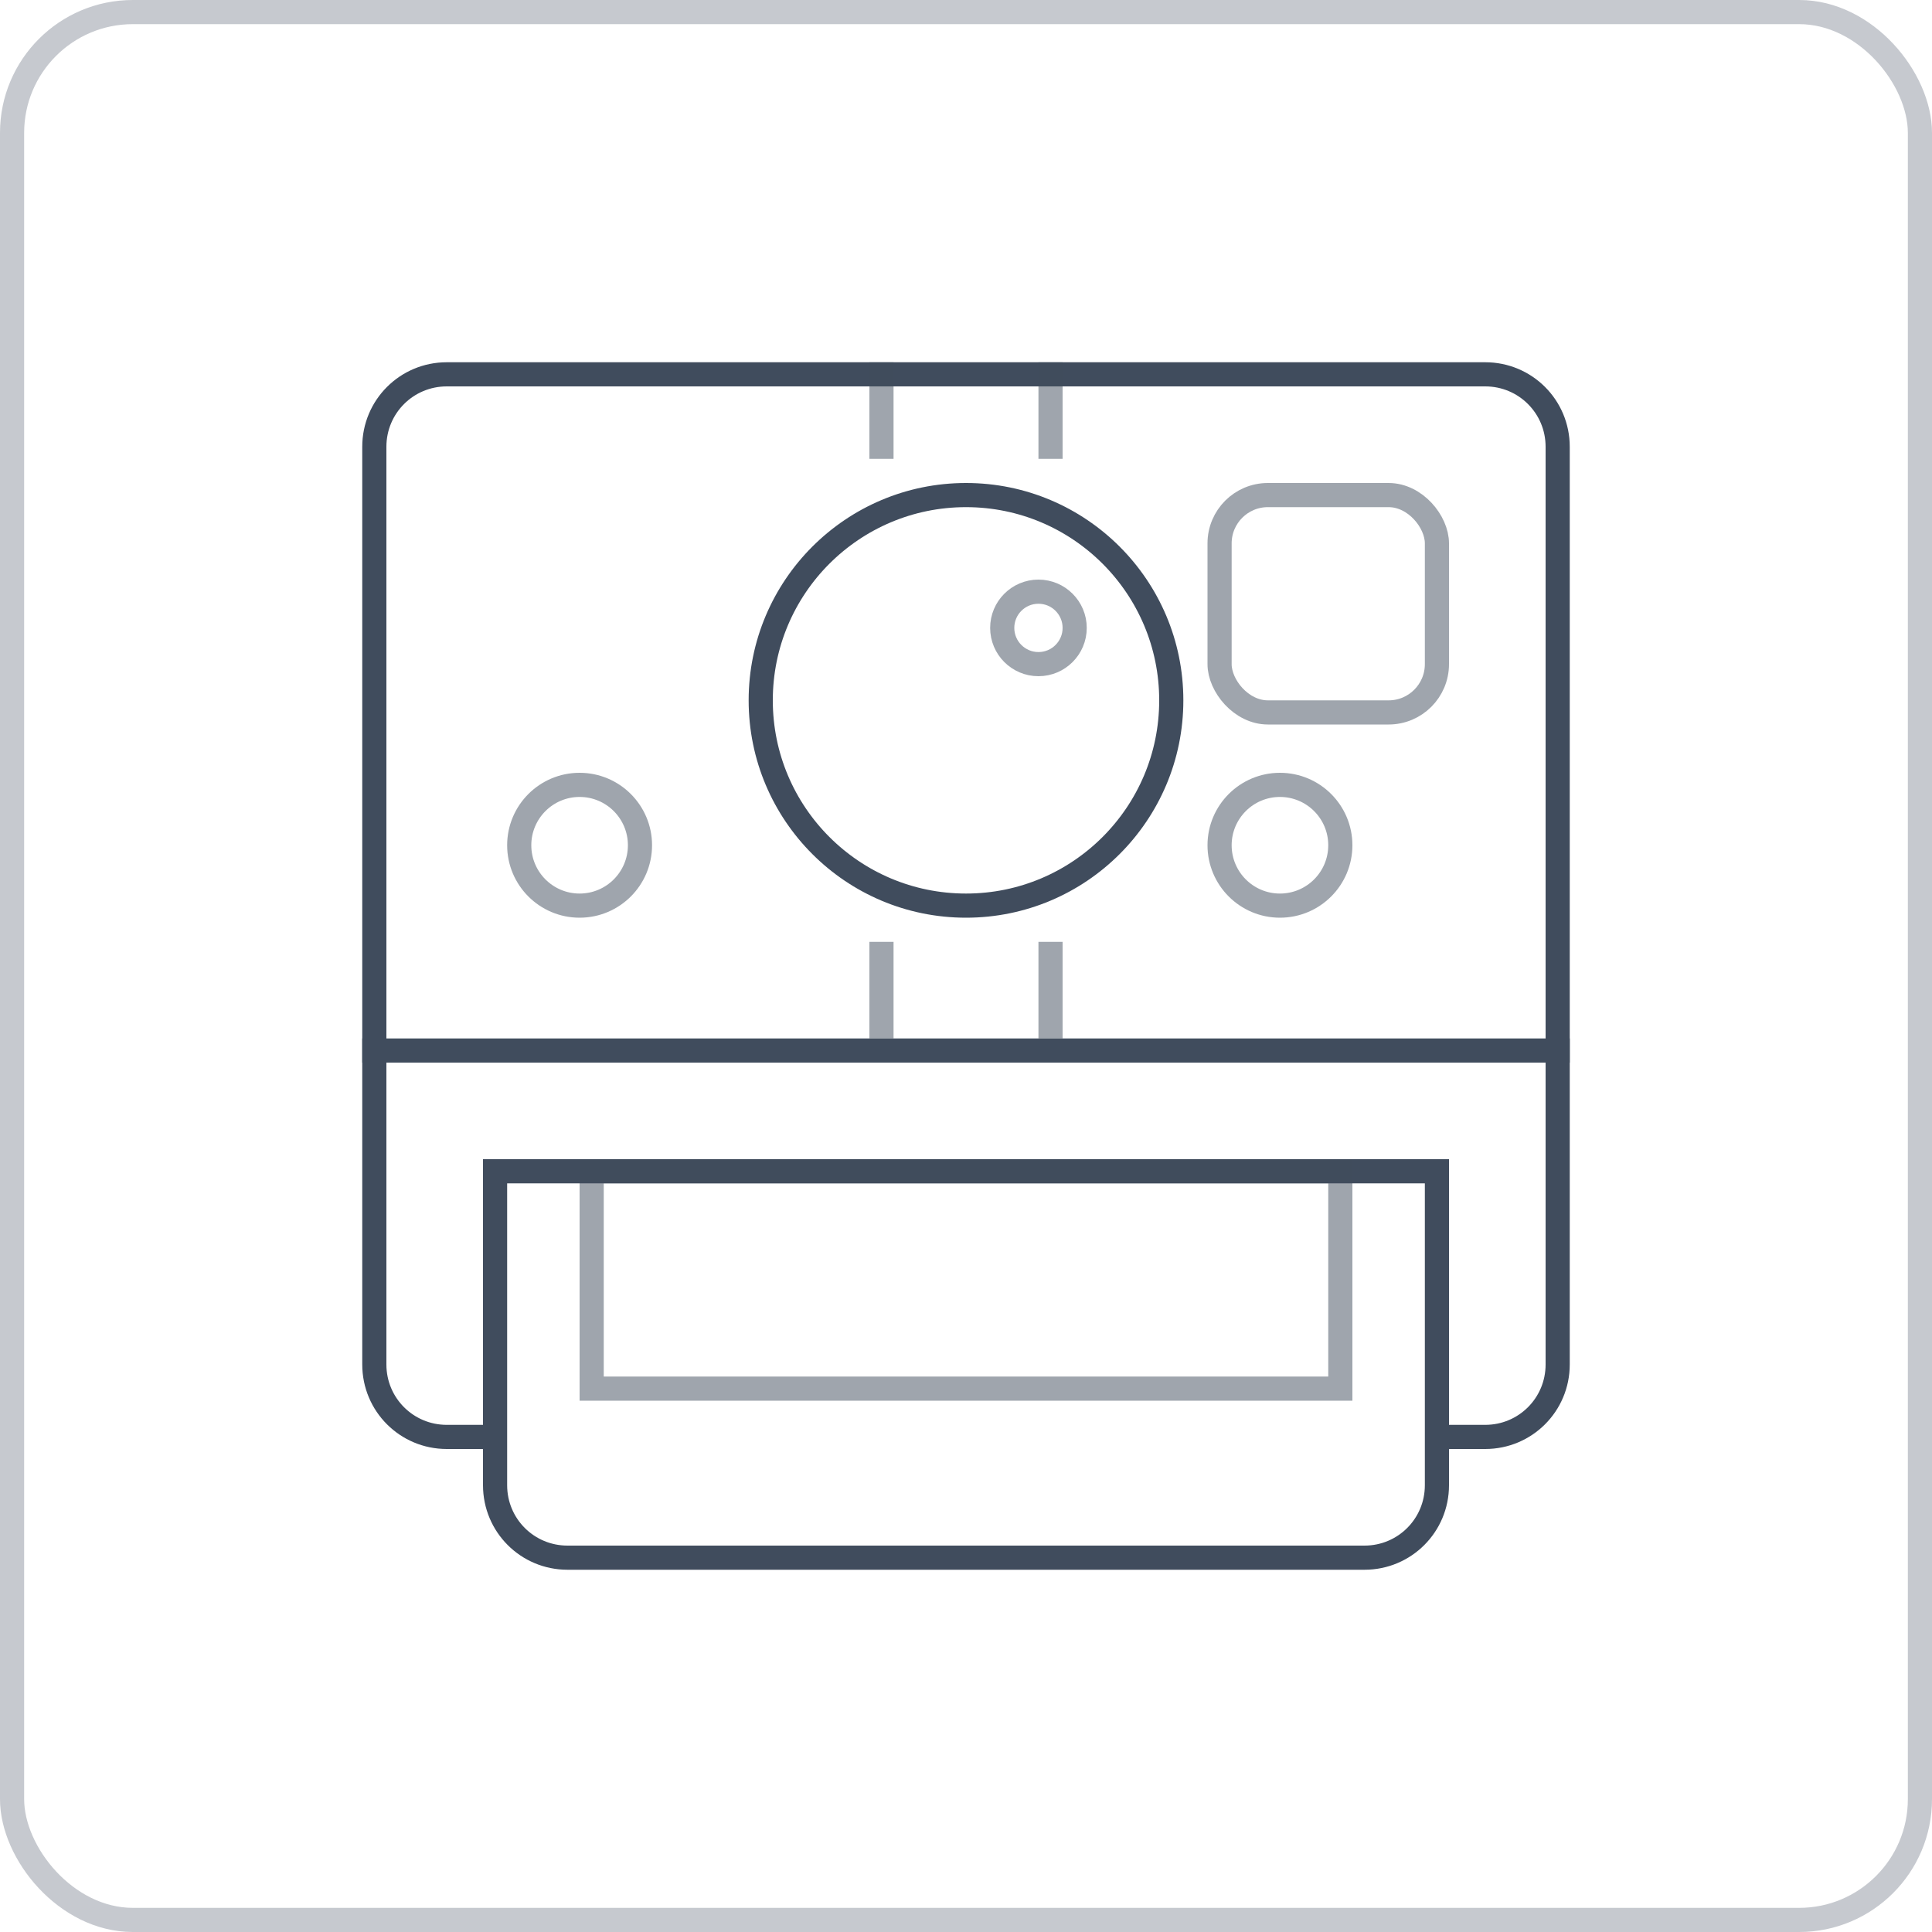 <?xml version="1.0" encoding="UTF-8"?>
<svg width="80px" height="80px" viewBox="0 0 80 80" version="1.1" xmlns="http://www.w3.org/2000/svg" xmlns:xlink="http://www.w3.org/1999/xlink">
    <title>5DEFCFE2-AC57-4FA2-A872-1FDC3820BA50</title>
    <g id="Ximilar-web" stroke="none" stroke-width="1" fill="none" fill-rule="evenodd">
        <g id="All-Services" transform="translate(-1305, -3584)" stroke="#404C5D">
            <g id="Robustness" transform="translate(315, 3465)">
                <g id="Ico-Polaroid" transform="translate(990, 119)">
                    <rect id="Boundary" stroke-width="1" opacity="0.3" x="0.5" y="0.5" width="79" height="79" rx="5"></rect>
                    <g transform="translate(15, 15)">
                        <path d="M5.25,44.5 L3.5,44.5 C1.838,44.5 0.5,43.162 0.5,41.5 L0.5,3.5 C0.5,1.838 1.838,0.5 3.5,0.5 L46.5,0.5 C48.162,0.5 49.5,1.838 49.5,3.5 L49.5,41.5 C49.5,43.162 48.162,44.5 46.5,44.5 L44.75,44.5" id="path12071"></path>
                        <circle id="circle12073" stroke-width="1" cx="25" cy="14" r="8.5"></circle>
                        <rect id="rect12075" stroke-width="1" opacity="0.5" x="35.5" y="5.5" width="9" height="9" rx="2"></rect>
                        <circle id="circle12077" stroke-width="1" opacity="0.5" cx="9" cy="20" r="2.5"></circle>
                        <circle id="circle12079" stroke-width="1" opacity="0.5" cx="38" cy="20" r="2.5"></circle>
                        <line x1="28.5" y1="0" x2="28.5" y2="4" id="path12081" stroke-width="1" opacity="0.5"></line>
                        <line x1="21.5" y1="0" x2="21.5" y2="4" id="path12083" stroke-width="1" opacity="0.5"></line>
                        <line x1="28.5" y1="24" x2="28.5" y2="28" id="path12085" stroke-width="1" opacity="0.5"></line>
                        <line x1="21.5" y1="24" x2="21.5" y2="28" id="path12087" stroke-width="1" opacity="0.5"></line>
                        <line x1="50" y1="28.5" x2="0" y2="28.5" id="path12089"></line>
                        <path d="M44.5,33.5 L44.5,46.5 C44.5,48.162 43.162,49.5 41.5,49.5 L8.5,49.5 C6.838,49.5 5.5,48.162 5.5,46.5 L5.5,33.5 L44.5,33.5 Z" id="path12091"></path>
                        <circle id="circle12093" stroke-width="1" opacity="0.5" cx="28" cy="11" r="1.5"></circle>
                        <rect id="rect12095" stroke-width="1" opacity="0.5" x="9.5" y="33.5" width="31" height="9"></rect>
                    </g>
                </g>
            </g>
        </g>
    </g>
</svg>